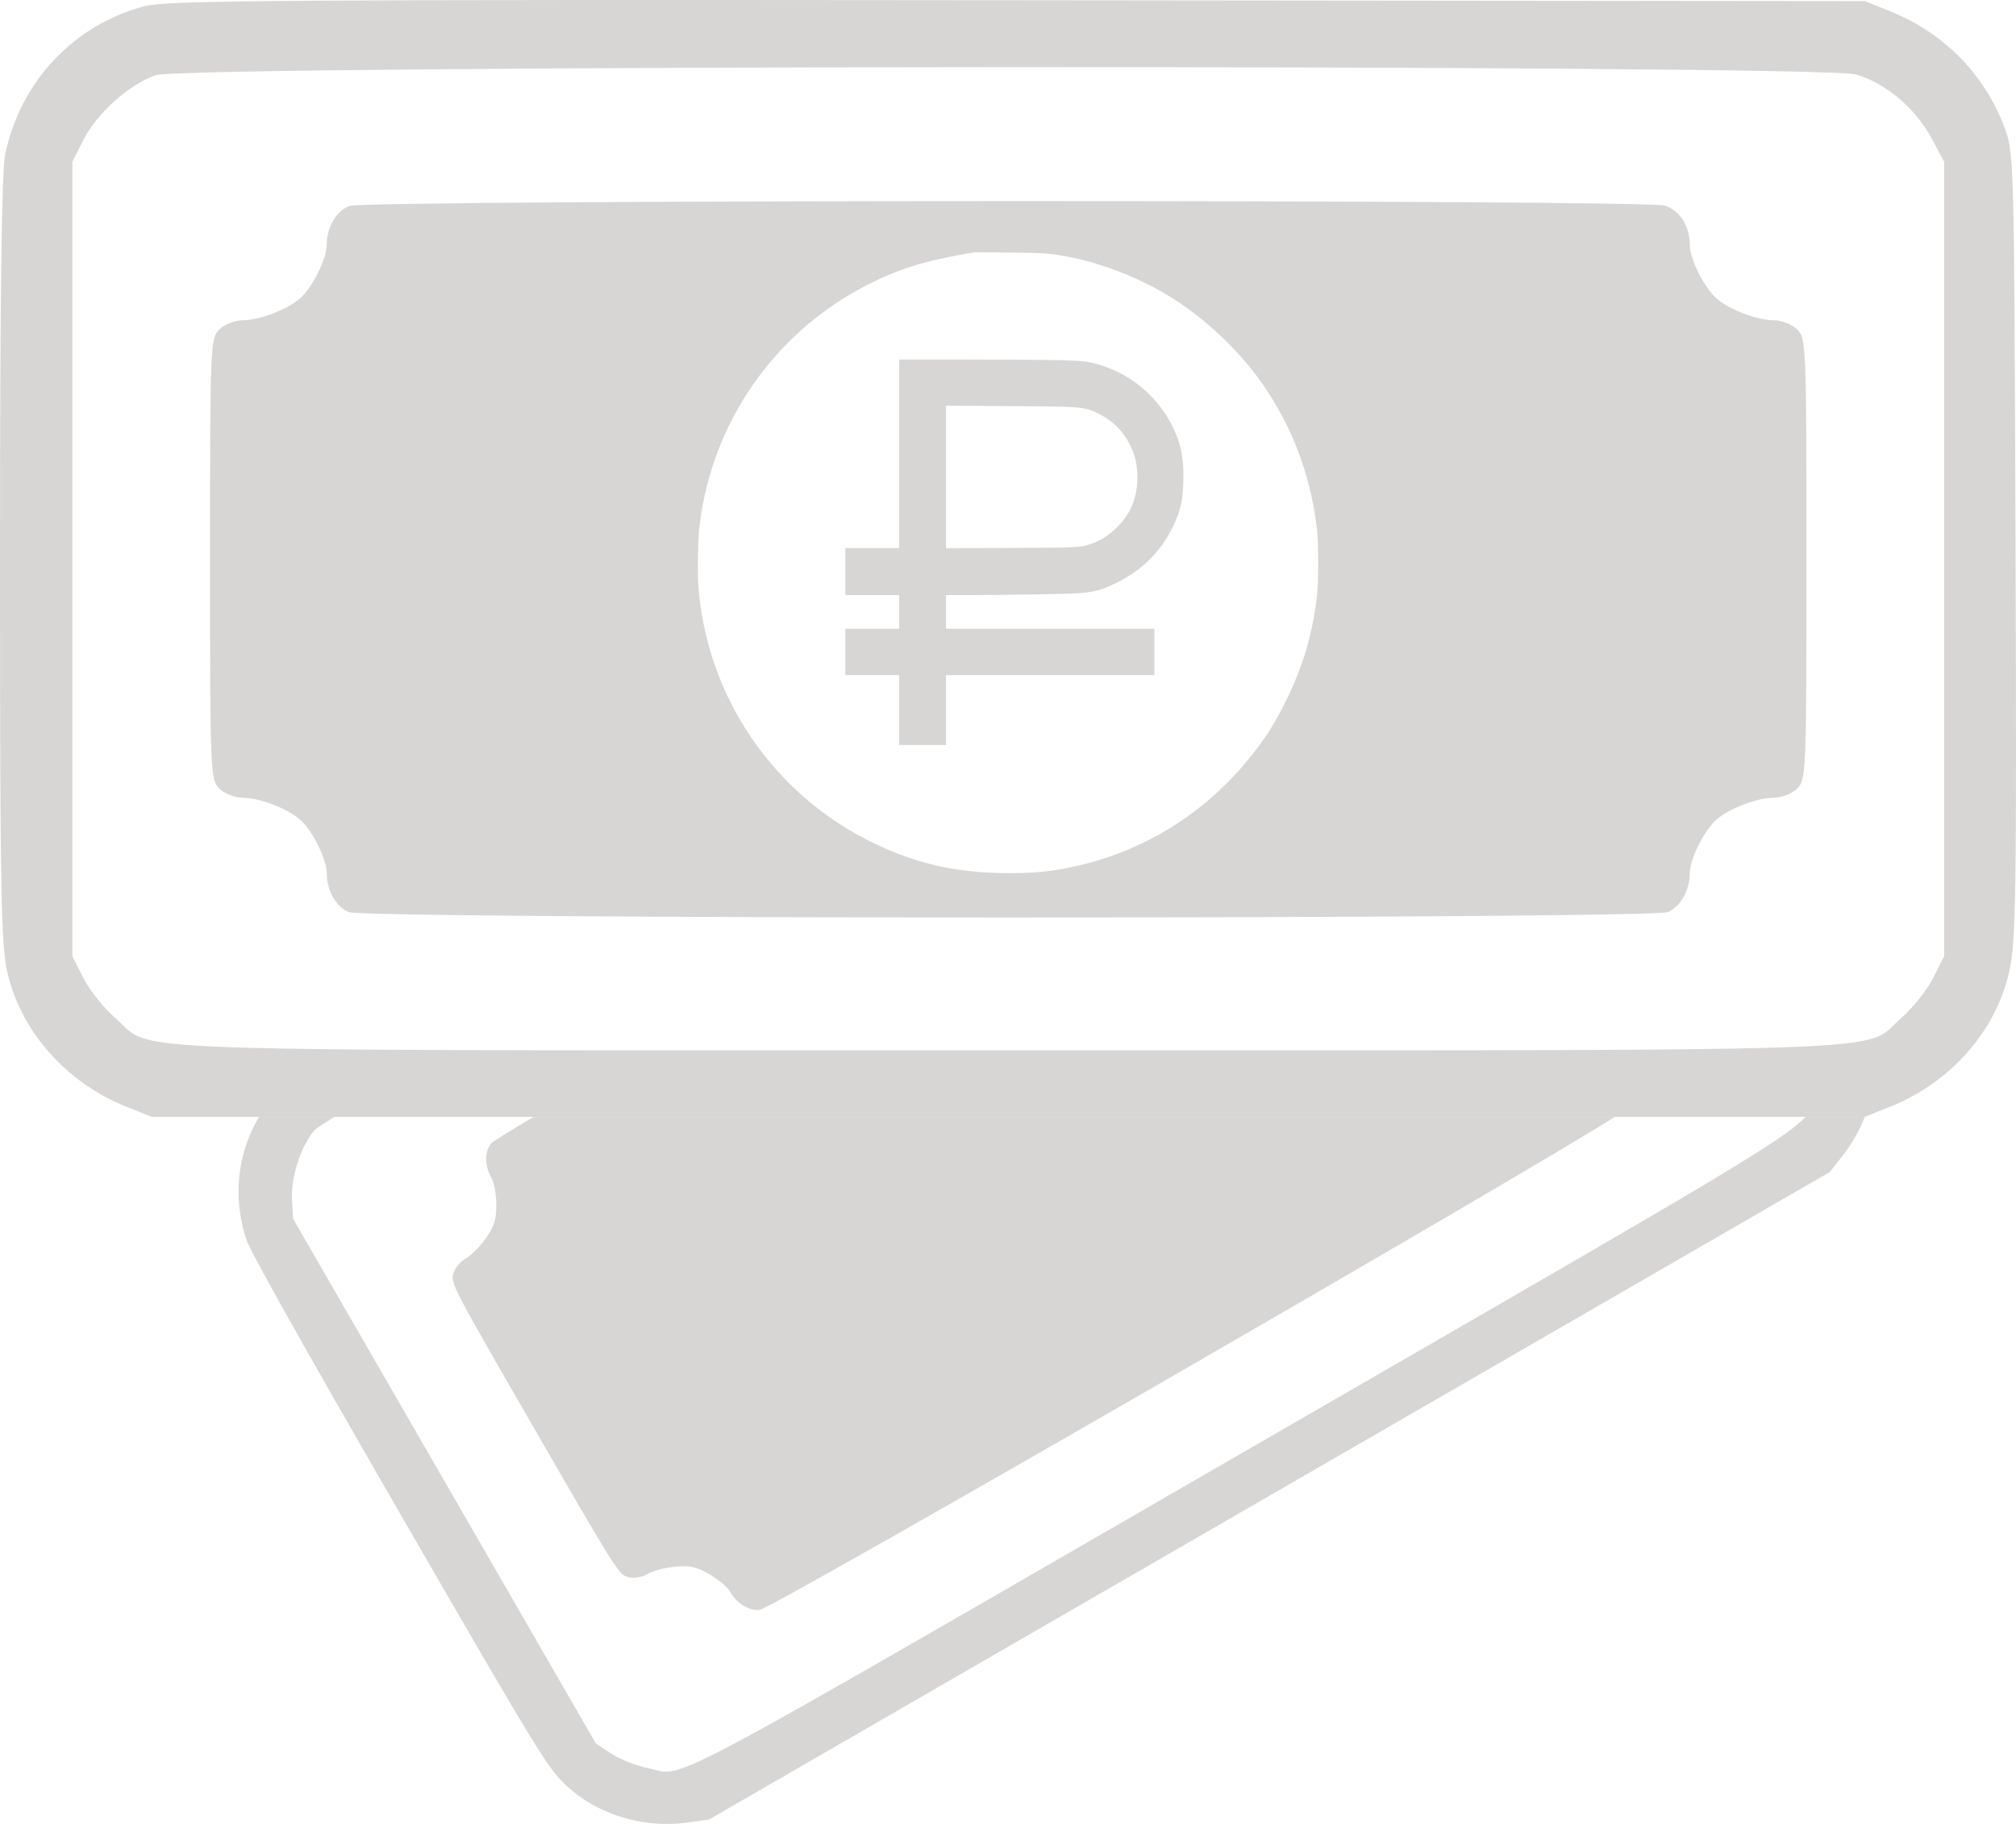 <svg width="84" height="76" viewBox="0 0 84 76" fill="none" xmlns="http://www.w3.org/2000/svg">
<path fill-rule="evenodd" clip-rule="evenodd" d="M77.7 46.538H75.228C74.386 47.473 71.202 49.311 56.745 57.659L56.706 57.682C55.207 58.547 53.587 59.483 51.836 60.494C50.073 61.513 48.443 62.455 46.935 63.327L46.928 63.33C29.635 73.326 28.476 73.996 27.493 73.796C27.423 73.782 27.353 73.763 27.278 73.743C27.188 73.719 27.089 73.692 26.973 73.669C26.506 73.577 25.832 73.309 25.475 73.073L24.826 72.645L12.213 50.786L12.167 50.009C12.111 49.068 12.531 47.763 13.106 47.092C13.154 47.037 13.44 46.846 13.931 46.538H10.794C9.897 48.036 9.686 49.87 10.258 51.629C10.427 52.146 12.385 55.642 16.554 62.868C21.824 72.001 22.697 73.455 23.317 74.122C24.621 75.525 26.67 76.22 28.677 75.938L29.541 75.817L76.246 48.835L76.783 48.147C77.17 47.651 77.477 47.107 77.7 46.538ZM22.231 46.538H67.283C63.612 48.883 32.179 67.029 31.653 67.081C31.214 67.125 30.715 66.825 30.443 66.353C30.224 65.974 29.379 65.408 28.872 65.301C28.352 65.192 27.412 65.338 26.959 65.6C26.743 65.725 26.398 65.776 26.173 65.717C25.784 65.615 25.676 65.443 22.274 59.547C18.871 53.65 18.777 53.47 18.883 53.082C18.944 52.858 19.161 52.584 19.378 52.459C19.83 52.198 20.427 51.456 20.592 50.951C20.753 50.458 20.686 49.443 20.468 49.064C20.184 48.573 20.186 47.976 20.473 47.634C20.522 47.575 21.159 47.18 22.231 46.538Z" fill="#D7D6D5"/>
<path fill-rule="evenodd" clip-rule="evenodd" d="M6.029 0.256C3.073 1.038 0.867 3.376 0.217 6.418C0.067 7.116 0 12.371 0 23.312C0 37.141 0.04 39.365 0.309 40.53C0.875 42.979 2.765 45.112 5.251 46.109L6.321 46.538H77.7L78.77 46.109C81.288 45.099 83.16 42.966 83.723 40.467C84 39.237 84.03 37.19 83.98 22.719C83.924 6.415 83.923 6.357 83.498 5.251C82.656 3.06 80.972 1.359 78.77 0.476L77.7 0.047L42.4 0.01C11.782 -0.022 6.957 0.011 6.029 0.256ZM77.333 3.103C78.572 3.465 79.81 4.51 80.48 5.76L81.007 6.743V39.842L80.546 40.755C80.292 41.257 79.697 42.004 79.222 42.414C79.104 42.517 79.009 42.611 78.922 42.698C78.85 42.77 78.783 42.836 78.712 42.899C77.718 43.771 75.959 43.771 49.511 43.765C47.204 43.765 44.709 43.764 42.011 43.764C39.312 43.764 36.817 43.765 34.51 43.765C8.063 43.771 6.304 43.771 5.309 42.899C5.239 42.836 5.172 42.77 5.1 42.698C5.012 42.611 4.917 42.517 4.799 42.414C4.325 42.004 3.729 41.257 3.476 40.755L3.015 39.842V6.743L3.476 5.83C4.034 4.725 5.378 3.519 6.481 3.134C7.708 2.706 75.873 2.677 77.333 3.103ZM14.566 8.582C14.012 8.783 13.615 9.459 13.615 10.204C13.615 10.777 13.02 11.974 12.51 12.428C11.986 12.893 10.811 13.344 10.12 13.344C9.789 13.344 9.359 13.512 9.141 13.726C8.763 14.098 8.752 14.364 8.752 23.293C8.752 32.221 8.763 32.487 9.141 32.859C9.359 33.073 9.789 33.241 10.12 33.241C10.811 33.241 11.986 33.692 12.51 34.157C13.02 34.611 13.615 35.809 13.615 36.382C13.615 37.096 13.988 37.765 14.52 38.004C15.194 38.305 68.828 38.305 69.501 38.004C70.033 37.765 70.407 37.096 70.407 36.382C70.407 35.809 71.002 34.611 71.512 34.157C72.035 33.692 73.21 33.241 73.901 33.241C74.232 33.241 74.662 33.073 74.88 32.859C75.258 32.487 75.269 32.221 75.269 23.293C75.269 14.364 75.258 14.098 74.88 13.726C74.662 13.512 74.232 13.344 73.901 13.344C73.21 13.344 72.035 12.893 71.512 12.428C71.002 11.974 70.407 10.777 70.407 10.204C70.407 9.425 70.003 8.784 69.379 8.57C68.609 8.306 15.299 8.318 14.566 8.582ZM40.182 10.586C38.507 10.877 37.424 11.22 36.172 11.854C32.484 13.722 29.908 17.231 29.234 21.305C29.125 21.96 29.095 22.34 29.081 23.19C29.067 24.034 29.088 24.486 29.167 25.102C29.775 29.787 32.858 33.754 37.259 35.511C38.68 36.078 40.036 36.344 41.687 36.378C42.981 36.405 43.849 36.322 44.945 36.065C48.009 35.349 50.631 33.59 52.526 30.982C52.859 30.524 53.026 30.257 53.312 29.724C54.199 28.071 54.651 26.66 54.873 24.851C54.94 24.297 54.94 22.603 54.872 22.033C54.62 19.926 53.951 18.059 52.829 16.332C51.977 15.021 50.772 13.776 49.401 12.792C47.749 11.606 45.474 10.737 43.56 10.561C43.393 10.546 42.663 10.528 41.937 10.522L40.618 10.511L40.182 10.586ZM45.278 15.073C45.13 15.047 44.744 15.024 44.167 15.008C43.681 14.994 41.974 14.983 40.374 14.982L37.465 14.981V22.84H35.222V24.798H37.465V26.2H35.222V28.131H37.465V31.042H39.417V28.131H48.099V26.2H39.417V24.798L40.321 24.797C41.856 24.795 44.584 24.749 44.959 24.718C45.617 24.663 45.904 24.585 46.497 24.296C47.599 23.758 48.382 22.977 48.89 21.906C49.189 21.275 49.276 20.907 49.303 20.141C49.332 19.336 49.261 18.785 49.059 18.243C48.445 16.594 47 15.383 45.278 15.073ZM42.049 22.832L39.417 22.843V16.905L41.957 16.921C44.456 16.937 44.861 16.951 45.236 17.032C45.615 17.115 46.13 17.399 46.481 17.719C46.8 18.009 47.113 18.5 47.249 18.924C47.456 19.567 47.437 20.372 47.2 20.988C46.91 21.742 46.211 22.411 45.446 22.669C45.01 22.816 44.911 22.82 42.049 22.832Z" fill="#D7D6D5"/>
</svg>
